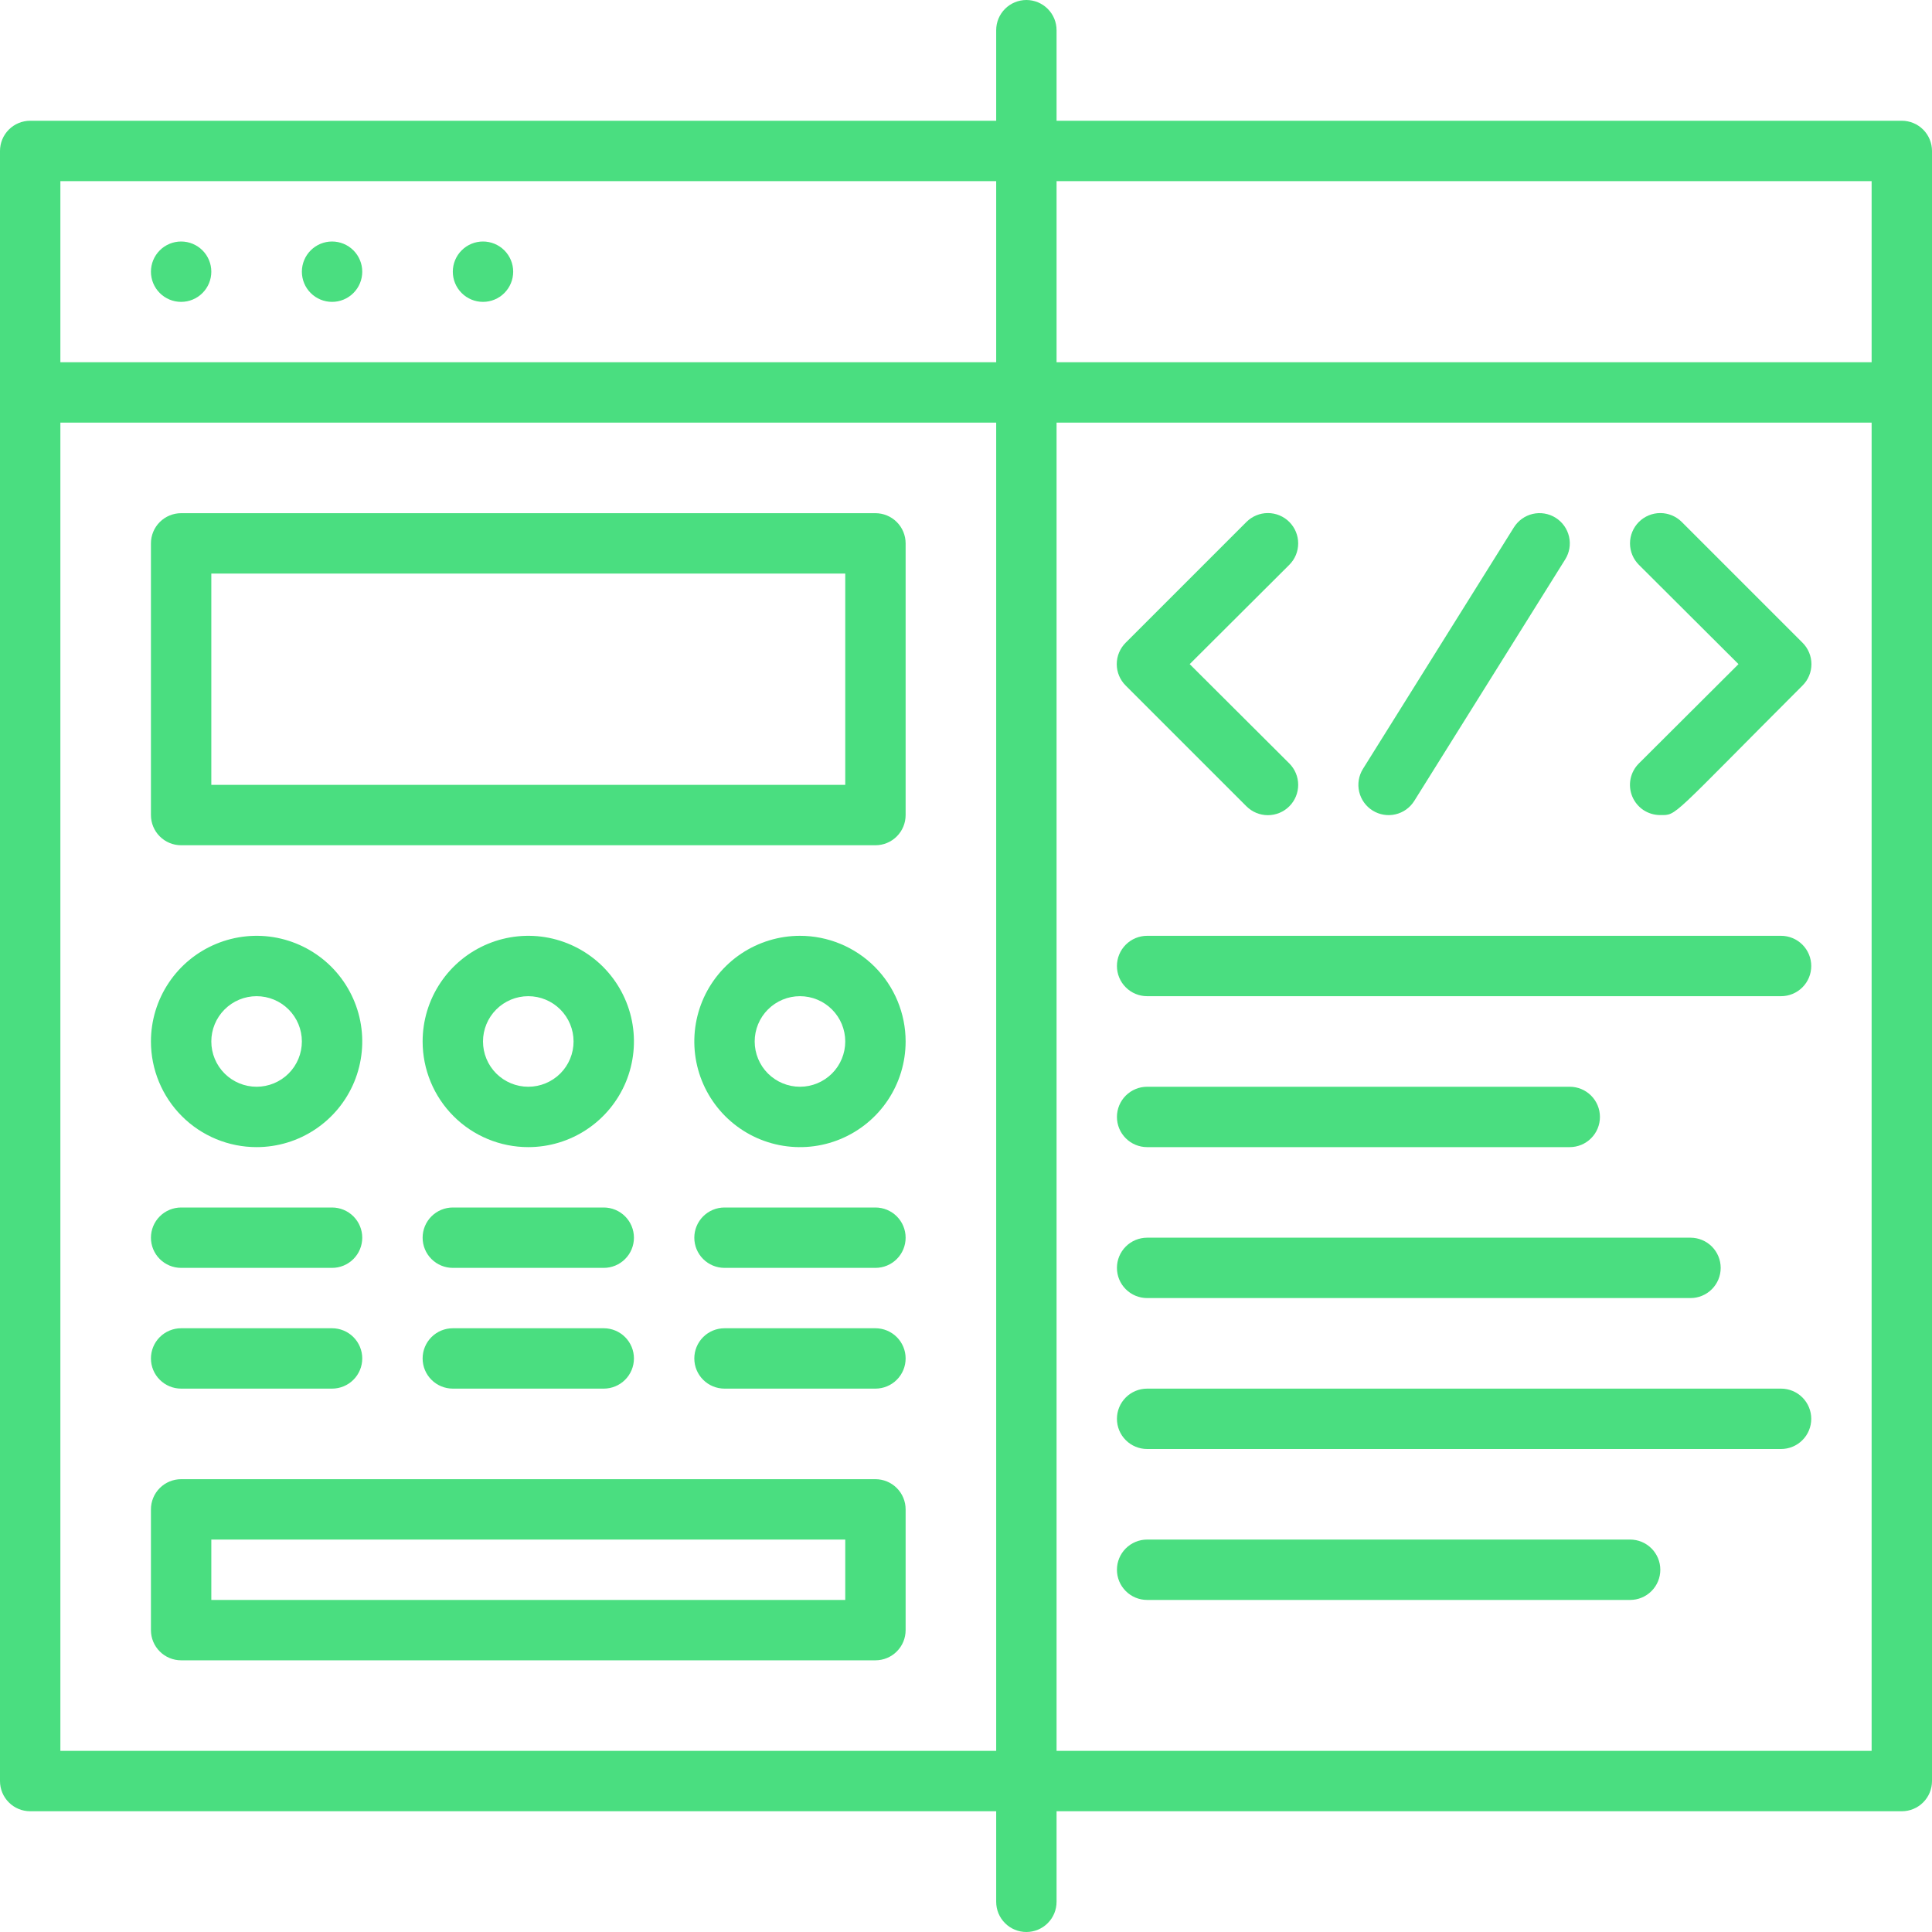 <svg xmlns="http://www.w3.org/2000/svg" width="64" height="64" viewBox="0 0 64 64" fill="none">
<g clip-path="url(#clip0)">
<path d="M63 4H35V1C35 0.735 34.895 0.481 34.707 0.293C34.52 0.106 34.265 0 34 0C33.735 0 33.48 0.106 33.293 0.293C33.105 0.481 33 0.735 33 1V4H1C0.735 4 0.48 4.106 0.293 4.293C0.105 4.481 0 4.735 0 5L0 59C0 59.266 0.105 59.52 0.293 59.707C0.48 59.895 0.735 60 1 60H33V63C33 63.266 33.105 63.52 33.293 63.707C33.48 63.895 33.735 64 34 64C34.265 64 34.52 63.895 34.707 63.707C34.895 63.52 35 63.266 35 63V60H63C63.265 60 63.52 59.895 63.707 59.707C63.895 59.52 64 59.266 64 59V5C64 4.735 63.895 4.481 63.707 4.293C63.52 4.106 63.265 4 63 4ZM62 6V12H35V6H62ZM2 6H33V12H2V6ZM2 58V14H33V58H2ZM35 58V14H62V58H35Z" fill="#4ade80"/>
<path d="M6 8C5.735 8 5.48 8.106 5.293 8.293C5.105 8.481 5 8.735 5 9C5 9.265 5.105 9.52 5.293 9.707C5.48 9.895 5.735 10 6 10C6.265 10 6.52 9.895 6.707 9.707C6.895 9.52 7 9.265 7 9C7 8.735 6.895 8.481 6.707 8.293C6.52 8.106 6.265 8 6 8Z" fill="#4ade80"/>
<path d="M11 8C10.735 8 10.48 8.106 10.293 8.293C10.105 8.481 10 8.735 10 9C10 9.265 10.105 9.52 10.293 9.707C10.48 9.895 10.735 10 11 10C11.265 10 11.52 9.895 11.707 9.707C11.895 9.52 12 9.265 12 9C12 8.735 11.895 8.481 11.707 8.293C11.52 8.106 11.265 8 11 8Z" fill="#4ade80"/>
<path d="M16 8C15.735 8 15.48 8.106 15.293 8.293C15.105 8.481 15 8.735 15 9C15 9.265 15.105 9.52 15.293 9.707C15.48 9.895 15.735 10 16 10C16.265 10 16.52 9.895 16.707 9.707C16.895 9.52 17 9.265 17 9C17 8.735 16.895 8.481 16.707 8.293C16.52 8.106 16.265 8 16 8Z" fill="#4ade80"/>
<path d="M29 17H6C5.735 17 5.48 17.106 5.293 17.293C5.105 17.481 5 17.735 5 18V27C5 27.265 5.105 27.52 5.293 27.707C5.48 27.895 5.735 28 6 28H29C29.265 28 29.52 27.895 29.707 27.707C29.895 27.52 30 27.265 30 27V18C30 17.735 29.895 17.481 29.707 17.293C29.52 17.106 29.265 17 29 17ZM28 26H7V19H28V26Z" fill="#4ade80"/>
<path d="M26.5 31C25.808 31 25.131 31.206 24.555 31.59C23.98 31.975 23.531 32.521 23.266 33.161C23.002 33.8 22.932 34.504 23.067 35.183C23.202 35.862 23.536 36.486 24.025 36.975C24.515 37.465 25.138 37.798 25.817 37.933C26.496 38.068 27.2 37.999 27.839 37.734C28.479 37.469 29.026 37.02 29.41 36.445C29.795 35.869 30 35.193 30 34.5C30 33.572 29.631 32.682 28.975 32.025C28.319 31.369 27.428 31 26.5 31ZM26.5 36C26.102 36 25.721 35.842 25.439 35.561C25.158 35.28 25 34.898 25 34.5C25 34.102 25.158 33.721 25.439 33.44C25.721 33.158 26.102 33 26.5 33C26.898 33 27.279 33.158 27.561 33.44C27.842 33.721 28 34.102 28 34.5C28 34.898 27.842 35.28 27.561 35.561C27.279 35.842 26.898 36 26.5 36Z" fill="#4ade80"/>
<path d="M17.5 38C18.192 38 18.869 37.795 19.445 37.41C20.02 37.026 20.469 36.479 20.734 35.84C20.998 35.2 21.068 34.496 20.933 33.817C20.798 33.139 20.464 32.515 19.975 32.025C19.485 31.536 18.862 31.203 18.183 31.067C17.504 30.932 16.8 31.002 16.161 31.267C15.521 31.532 14.974 31.98 14.59 32.556C14.205 33.131 14 33.808 14 34.5C14 35.428 14.369 36.319 15.025 36.975C15.681 37.632 16.572 38 17.5 38ZM17.5 33C17.898 33 18.279 33.158 18.561 33.44C18.842 33.721 19 34.102 19 34.5C19 34.898 18.842 35.28 18.561 35.561C18.279 35.842 17.898 36 17.5 36C17.102 36 16.721 35.842 16.439 35.561C16.158 35.28 16 34.898 16 34.5C16 34.102 16.158 33.721 16.439 33.44C16.721 33.158 17.102 33 17.5 33Z" fill="#4ade80"/>
<path d="M8.5 38C9.192 38 9.869 37.795 10.444 37.41C11.02 37.026 11.469 36.479 11.734 35.84C11.998 35.2 12.068 34.496 11.933 33.817C11.798 33.139 11.464 32.515 10.975 32.025C10.485 31.536 9.862 31.203 9.183 31.067C8.504 30.932 7.8 31.002 7.161 31.267C6.521 31.532 5.974 31.98 5.59 32.556C5.205 33.131 5 33.808 5 34.5C5 35.428 5.369 36.319 6.025 36.975C6.681 37.632 7.572 38 8.5 38ZM8.5 33C8.898 33 9.279 33.158 9.561 33.44C9.842 33.721 10 34.102 10 34.5C10 34.898 9.842 35.28 9.561 35.561C9.279 35.842 8.898 36 8.5 36C8.102 36 7.721 35.842 7.439 35.561C7.158 35.28 7 34.898 7 34.5C7 34.102 7.158 33.721 7.439 33.44C7.721 33.158 8.102 33 8.5 33Z" fill="#4ade80"/>
<path d="M29 40H24C23.735 40 23.48 40.106 23.293 40.293C23.105 40.481 23 40.735 23 41C23 41.266 23.105 41.52 23.293 41.707C23.48 41.895 23.735 42 24 42H29C29.265 42 29.52 41.895 29.707 41.707C29.895 41.52 30 41.266 30 41C30 40.735 29.895 40.481 29.707 40.293C29.52 40.106 29.265 40 29 40Z" fill="#4ade80"/>
<path d="M29 44H24C23.735 44 23.48 44.106 23.293 44.293C23.105 44.481 23 44.735 23 45C23 45.266 23.105 45.52 23.293 45.707C23.48 45.895 23.735 46 24 46H29C29.265 46 29.52 45.895 29.707 45.707C29.895 45.52 30 45.266 30 45C30 44.735 29.895 44.481 29.707 44.293C29.52 44.106 29.265 44 29 44Z" fill="#4ade80"/>
<path d="M15 42H20C20.265 42 20.52 41.895 20.707 41.707C20.895 41.52 21 41.266 21 41C21 40.735 20.895 40.481 20.707 40.293C20.52 40.106 20.265 40 20 40H15C14.735 40 14.48 40.106 14.293 40.293C14.105 40.481 14 40.735 14 41C14 41.266 14.105 41.52 14.293 41.707C14.48 41.895 14.735 42 15 42Z" fill="#4ade80"/>
<path d="M15 46H20C20.265 46 20.52 45.895 20.707 45.707C20.895 45.52 21 45.266 21 45C21 44.735 20.895 44.481 20.707 44.293C20.52 44.106 20.265 44 20 44H15C14.735 44 14.48 44.106 14.293 44.293C14.105 44.481 14 44.735 14 45C14 45.266 14.105 45.52 14.293 45.707C14.48 45.895 14.735 46 15 46Z" fill="#4ade80"/>
<path d="M6 42H11C11.265 42 11.52 41.895 11.707 41.707C11.895 41.52 12 41.266 12 41C12 40.735 11.895 40.481 11.707 40.293C11.52 40.106 11.265 40 11 40H6C5.735 40 5.48 40.106 5.293 40.293C5.105 40.481 5 40.735 5 41C5 41.266 5.105 41.52 5.293 41.707C5.48 41.895 5.735 42 6 42Z" fill="#4ade80"/>
<path d="M6 46H11C11.265 46 11.52 45.895 11.707 45.707C11.895 45.52 12 45.266 12 45C12 44.735 11.895 44.481 11.707 44.293C11.52 44.106 11.265 44 11 44H6C5.735 44 5.48 44.106 5.293 44.293C5.105 44.481 5 44.735 5 45C5 45.266 5.105 45.52 5.293 45.707C5.48 45.895 5.735 46 6 46Z" fill="#4ade80"/>
<path d="M29 49H6C5.735 49 5.48 49.106 5.293 49.293C5.105 49.481 5 49.735 5 50V54C5 54.266 5.105 54.52 5.293 54.707C5.48 54.895 5.735 55 6 55H29C29.265 55 29.52 54.895 29.707 54.707C29.895 54.52 30 54.266 30 54V50C30 49.735 29.895 49.481 29.707 49.293C29.52 49.106 29.265 49 29 49ZM28 53H7V51H28V53Z" fill="#4ade80"/>
<path d="M41.29 26.71C41.478 26.898 41.734 27.004 42 27.004C42.266 27.004 42.522 26.898 42.71 26.71C42.898 26.522 43.004 26.267 43.004 26C43.004 25.734 42.898 25.479 42.71 25.29L39.41 22L42.71 18.71C42.898 18.522 43.004 18.267 43.004 18C43.004 17.734 42.898 17.479 42.71 17.29C42.522 17.102 42.266 16.996 42 16.996C41.734 16.996 41.478 17.102 41.29 17.29L37.29 21.29C37.196 21.383 37.122 21.494 37.071 21.616C37.02 21.738 36.994 21.868 36.994 22C36.994 22.132 37.02 22.263 37.071 22.385C37.122 22.507 37.196 22.617 37.29 22.71L41.29 26.71Z" fill="#4ade80"/>
<path d="M55.71 17.29C55.522 17.102 55.266 16.996 55 16.996C54.734 16.996 54.478 17.102 54.29 17.29C54.102 17.479 53.996 17.734 53.996 18C53.996 18.267 54.102 18.522 54.29 18.71L57.59 22L54.29 25.29C54.149 25.43 54.053 25.609 54.014 25.803C53.975 25.998 53.995 26.2 54.071 26.384C54.147 26.567 54.276 26.724 54.441 26.834C54.607 26.943 54.801 27.001 55 27C55.56 27 55.3 27.12 59.71 22.71C59.804 22.617 59.878 22.507 59.929 22.385C59.98 22.263 60.006 22.132 60.006 22C60.006 21.868 59.98 21.738 59.929 21.616C59.878 21.494 59.804 21.383 59.71 21.29L55.71 17.29Z" fill="#4ade80"/>
<path d="M46.85 26.53L51.85 18.53C51.991 18.305 52.036 18.033 51.976 17.774C51.916 17.515 51.755 17.291 51.53 17.15C51.305 17.01 51.032 16.964 50.774 17.024C50.515 17.084 50.291 17.245 50.15 17.47L45.15 25.47C45.009 25.696 44.964 25.968 45.024 26.227C45.084 26.485 45.245 26.71 45.47 26.85C45.695 26.991 45.968 27.036 46.226 26.976C46.485 26.916 46.709 26.756 46.85 26.53Z" fill="#4ade80"/>
<path d="M59 31H38C37.735 31 37.48 31.106 37.293 31.293C37.105 31.481 37 31.735 37 32C37 32.266 37.105 32.52 37.293 32.707C37.48 32.895 37.735 33 38 33H59C59.265 33 59.52 32.895 59.707 32.707C59.895 32.52 60 32.266 60 32C60 31.735 59.895 31.481 59.707 31.293C59.52 31.106 59.265 31 59 31Z" fill="#4ade80"/>
<path d="M38 38H52C52.265 38 52.52 37.895 52.707 37.707C52.895 37.52 53 37.266 53 37C53 36.735 52.895 36.481 52.707 36.293C52.52 36.106 52.265 36 52 36H38C37.735 36 37.48 36.106 37.293 36.293C37.105 36.481 37 36.735 37 37C37 37.266 37.105 37.52 37.293 37.707C37.48 37.895 37.735 38 38 38Z" fill="#4ade80"/>
<path d="M38 43H56C56.265 43 56.52 42.895 56.707 42.707C56.895 42.52 57 42.266 57 42C57 41.735 56.895 41.481 56.707 41.293C56.52 41.106 56.265 41 56 41H38C37.735 41 37.48 41.106 37.293 41.293C37.105 41.481 37 41.735 37 42C37 42.266 37.105 42.52 37.293 42.707C37.48 42.895 37.735 43 38 43Z" fill="#4ade80"/>
<path d="M59 46H38C37.735 46 37.48 46.106 37.293 46.293C37.105 46.481 37 46.735 37 47C37 47.266 37.105 47.52 37.293 47.707C37.48 47.895 37.735 48 38 48H59C59.265 48 59.52 47.895 59.707 47.707C59.895 47.52 60 47.266 60 47C60 46.735 59.895 46.481 59.707 46.293C59.52 46.106 59.265 46 59 46Z" fill="#4ade80"/>
<path d="M54 51H38C37.735 51 37.48 51.106 37.293 51.293C37.105 51.481 37 51.735 37 52C37 52.266 37.105 52.52 37.293 52.707C37.48 52.895 37.735 53 38 53H54C54.265 53 54.52 52.895 54.707 52.707C54.895 52.52 55 52.266 55 52C55 51.735 54.895 51.481 54.707 51.293C54.52 51.106 54.265 51 54 51Z" fill="#4ade80"/>
</g>
<defs fill="#000000">
<clipPath id="clip0" fill="#000000">
<rect width="64" height="64" fill="white" transform="translate(0 0)"/>
</clipPath>
</defs>
</svg>